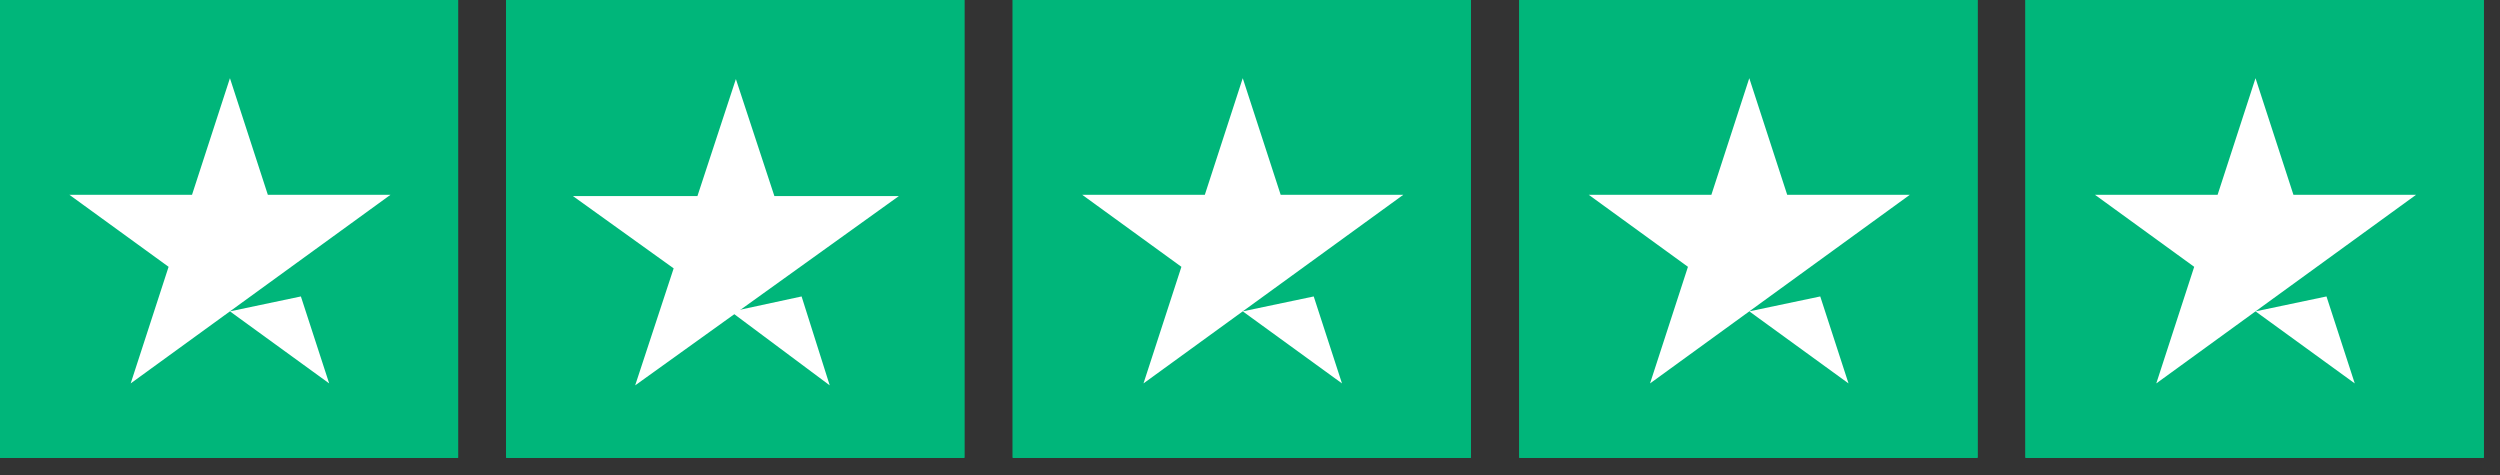 <?xml version="1.0" encoding="UTF-8"?>
<svg width="121px" height="23px" viewBox="0 0 121 23" version="1.1" xmlns="http://www.w3.org/2000/svg" xmlns:xlink="http://www.w3.org/1999/xlink">
    <rect x="0" y="0" width="121" height="23" fill="#333333" stroke="none"/>
    <!-- Generator: Sketch 51.3 (57544) - http://www.bohemiancoding.com/sketch -->
    <title>Group 2</title>
    <desc>Created with Sketch.</desc>
    <defs></defs>
    <g id="1170px" stroke="none" stroke-width="1" fill="none" fill-rule="evenodd">
        <g id="Ind-Review---TrustPilot" transform="translate(-235, -246)">
            <g id="Review" transform="translate(135, 200)">
                <g id="Group-2" transform="translate(100, 46)">
                    <g id="Trustpilot---Five-stars">
                        <g id="Group-9">
                            <path d="M73.537,22.156 L95.708,22.156 L95.708,0 L73.537,0 L73.537,22.156 Z M49.019,22.156 L71.19,22.156 L71.19,0 L49.019,0 L49.019,22.156 Z M24.501,22.156 L46.672,22.156 L46.672,0 L24.501,0 L24.501,22.156 Z M0,22.156 L0,0 L22.171,0 L22.171,22.156 L0,22.156 Z M98.038,22.156 L98.038,0 L120.209,0 L120.209,22.156 L98.038,22.156 Z" id="Fill-27" fill="#00B67A"></path>
                            <g id="Group-2" transform="translate(3.05, 3.429)" fill="#FFFFFF">
                                <polygon id="Fill-28" points="15.851 5.998 9.913 5.998 8.079 0.355 6.244 5.998 0.307 5.998 5.11 9.485 3.275 15.128"></polygon>
                                <polygon id="Fill-29" points="8.079 11.641 12.882 15.128 11.513 10.919"></polygon>
                            </g>
                            <g id="Group-5" transform="translate(101.034, 3.429)" fill="#FFFFFF">
                                <polygon id="Fill-30" points="15.905 5.998 9.968 5.998 8.133 0.355 6.298 5.998 0.361 5.998 5.165 9.485 3.33 15.128"></polygon>
                                <polygon id="Fill-31" points="8.133 11.641 12.936 15.128 11.568 10.919"></polygon>
                            </g>
                            <g id="Group-4" transform="translate(76.633, 3.429)" fill="#FFFFFF">
                                <polygon id="Fill-32" points="15.804 5.998 9.867 5.998 8.032 0.355 6.198 5.998 0.26 5.998 5.064 9.485 3.229 15.128"></polygon>
                                <polygon id="Fill-33" points="8.033 11.641 12.835 15.128 11.467 10.919"></polygon>
                            </g>
                            <g id="Group-3" transform="translate(52.233, 3.429)" fill="#FFFFFF">
                                <polygon id="Fill-34" points="15.688 5.998 9.751 5.998 7.916 0.355 6.081 5.998 0.144 5.998 4.947 9.485 3.112 15.128"></polygon>
                                <polygon id="Fill-35" points="7.916 11.641 12.719 15.128 11.351 10.919"></polygon>
                            </g>
                            <g id="Group-7" transform="translate(27.729, 3.826)" fill="#FFFFFF">
                                <polygon id="Fill-36" points="15.777 5.663 9.751 5.663 7.888 0 6.027 5.663 0 5.663 4.876 9.163 3.013 14.826"></polygon>
                                <polygon id="Fill-37" points="7.649 11.26 12.43 14.826 11.068 10.522"></polygon>
                            </g>
                        </g>
                        <g id="Group-9">
                            <path d="M73.537,22.156 L95.708,22.156 L95.708,0 L73.537,0 L73.537,22.156 Z M49.019,22.156 L71.19,22.156 L71.19,0 L49.019,0 L49.019,22.156 Z M24.501,22.156 L46.672,22.156 L46.672,0 L24.501,0 L24.501,22.156 Z M0,22.156 L0,0 L22.171,0 L22.171,22.156 L0,22.156 Z M98.038,22.156 L98.038,0 L120.209,0 L120.209,22.156 L98.038,22.156 Z" id="Fill-27" fill="#00B67A"></path>
                            <path d="M73.537,22.156 L95.708,22.156 L95.708,0 L73.537,0 L73.537,22.156 Z M49.019,22.156 L71.19,22.156 L71.19,0 L49.019,0 L49.019,22.156 Z M24.501,22.156 L46.672,22.156 L46.672,0 L24.501,0 L24.501,22.156 Z M0,22.156 L0,0 L22.171,0 L22.171,22.156 L0,22.156 Z M98.038,22.156 L98.038,0 L120.209,0 L120.209,22.156 L98.038,22.156 Z" id="Fill-27" fill="#00B67A"></path>
                            <g id="Group-2" transform="translate(3.05, 3.429)" fill="#FFFFFF">
                                <polygon id="Fill-28" points="15.851 5.998 9.913 5.998 8.079 0.355 6.244 5.998 0.307 5.998 5.11 9.485 3.275 15.128"></polygon>
                                <polygon id="Fill-29" points="8.079 11.641 12.882 15.128 11.513 10.919"></polygon>
                            </g>
                            <g id="Group-5" transform="translate(101.034, 3.429)" fill="#FFFFFF">
                                <polygon id="Fill-30" points="15.905 5.998 9.968 5.998 8.133 0.355 6.298 5.998 0.361 5.998 5.165 9.485 3.33 15.128"></polygon>
                                <polygon id="Fill-31" points="8.133 11.641 12.936 15.128 11.568 10.919"></polygon>
                            </g>
                            <g id="Group-4" transform="translate(76.633, 3.429)" fill="#FFFFFF">
                                <polygon id="Fill-32" points="15.804 5.998 9.867 5.998 8.032 0.355 6.198 5.998 0.26 5.998 5.064 9.485 3.229 15.128"></polygon>
                                <polygon id="Fill-33" points="8.033 11.641 12.835 15.128 11.467 10.919"></polygon>
                            </g>
                            <g id="Group-3" transform="translate(52.233, 3.429)" fill="#FFFFFF">
                                <polygon id="Fill-34" points="15.688 5.998 9.751 5.998 7.916 0.355 6.081 5.998 0.144 5.998 4.947 9.485 3.112 15.128"></polygon>
                                <polygon id="Fill-35" points="7.916 11.641 12.719 15.128 11.351 10.919"></polygon>
                            </g>
                            <g id="Group-7" transform="translate(27.729, 3.826)" fill="#FFFFFF">
                                <polygon id="Fill-36" points="15.777 5.663 9.751 5.663 7.888 0 6.027 5.663 0 5.663 4.876 9.163 3.013 14.826"></polygon>
                                <polygon id="Fill-37" points="7.649 11.26 12.43 14.826 11.068 10.522"></polygon>
                            </g>
                        </g>
                    </g>
                </g>
            </g>
        </g>
    </g>
</svg>